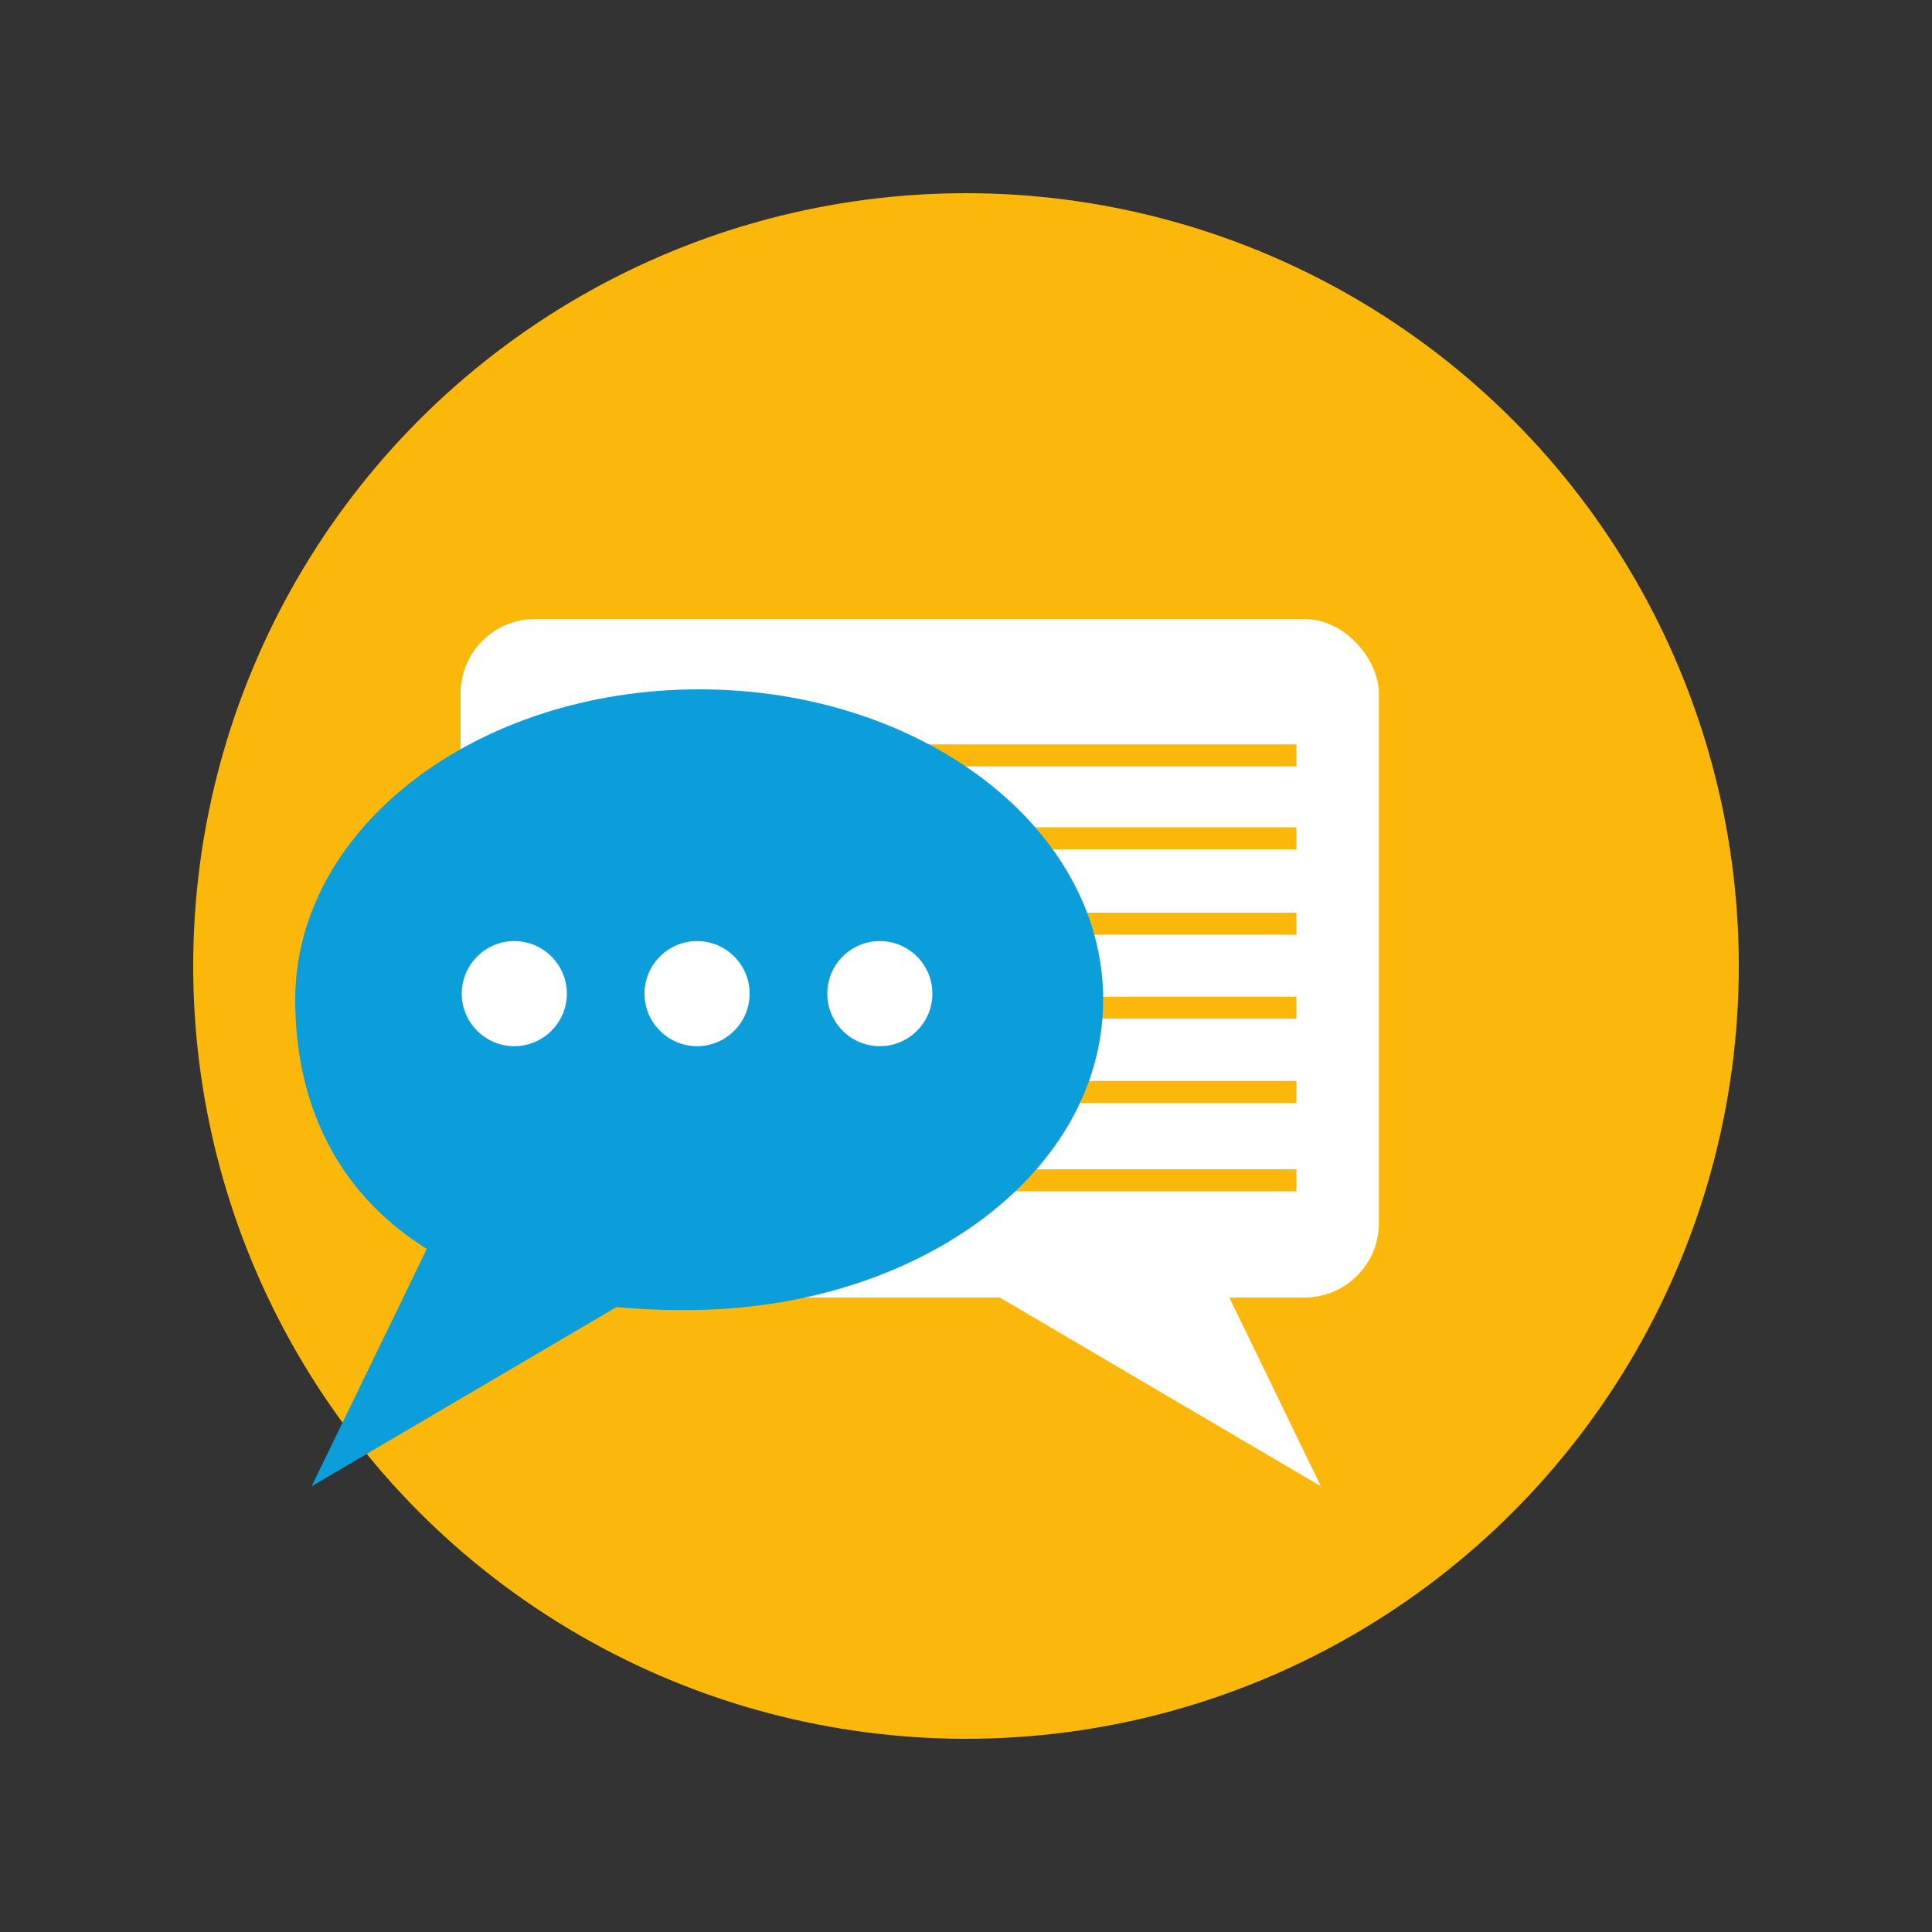 <?xml version="1.0" encoding="UTF-8"?>
<svg id="Calque_1" data-name="Calque 1" xmlns="http://www.w3.org/2000/svg" viewBox="0 0 100 100">
  <rect x="0" y="0" width="100" height="100" fill="#333333" stroke="none"/>
  <defs>
    <style>
      .cls-1, .cls-2 {
        fill: #fff;
      }

      .cls-2, .cls-3 {
        fill-rule: evenodd;
      }

      .cls-4 {
        fill: #fbb80b;
      }

      .cls-3 {
        fill: #0b9eda;
      }
    </style>
  </defs>
  <circle class="cls-4" cx="50" cy="50" r="40"/>
  <g>
    <rect class="cls-1" x="23.84" y="32.04" width="47.53" height="35.12" rx="3.85" ry="3.85"/>
    <g>
      <rect class="cls-4" x="28.13" y="38.53" width="38.97" height="1.14"/>
      <rect class="cls-4" x="28.13" y="42.82" width="38.97" height="1.14"/>
      <rect class="cls-4" x="28.13" y="47.24" width="38.97" height="1.14"/>
      <rect class="cls-4" x="28.13" y="51.59" width="38.97" height="1.14"/>
      <rect class="cls-4" x="28.13" y="55.95" width="38.97" height="1.14"/>
      <rect class="cls-4" x="28.13" y="60.52" width="38.97" height="1.14"/>
    </g>
    <path class="cls-3" d="M36.19,35.68c11.55,0,20.91,7.19,20.91,16.06s-9.37,15.82-20.91,16.06c-14.04.29-20.91-6.45-20.91-16.06,0-8.87,9.36-16.06,20.91-16.06Z"/>
    <g>
      <path class="cls-2" d="M26.62,54.15c1.5,0,2.72-1.22,2.72-2.72s-1.22-2.72-2.72-2.72-2.72,1.22-2.72,2.72,1.22,2.72,2.72,2.72Z"/>
      <path class="cls-2" d="M45.54,54.15c1.5,0,2.72-1.22,2.72-2.72s-1.22-2.72-2.72-2.72-2.72,1.22-2.72,2.72,1.22,2.72,2.72,2.72Z"/>
      <path class="cls-2" d="M36.08,54.15c1.5,0,2.72-1.22,2.72-2.72s-1.22-2.72-2.72-2.72-2.72,1.22-2.72,2.72,1.22,2.72,2.72,2.72Z"/>
    </g>
    <polygon class="cls-2" points="51.24 66.86 68.37 76.93 61.49 62.75 51.24 66.86"/>
    <polygon class="cls-3" points="33.26 66.86 16.13 76.93 23.01 62.75 33.26 66.86"/>
  </g>
</svg>
